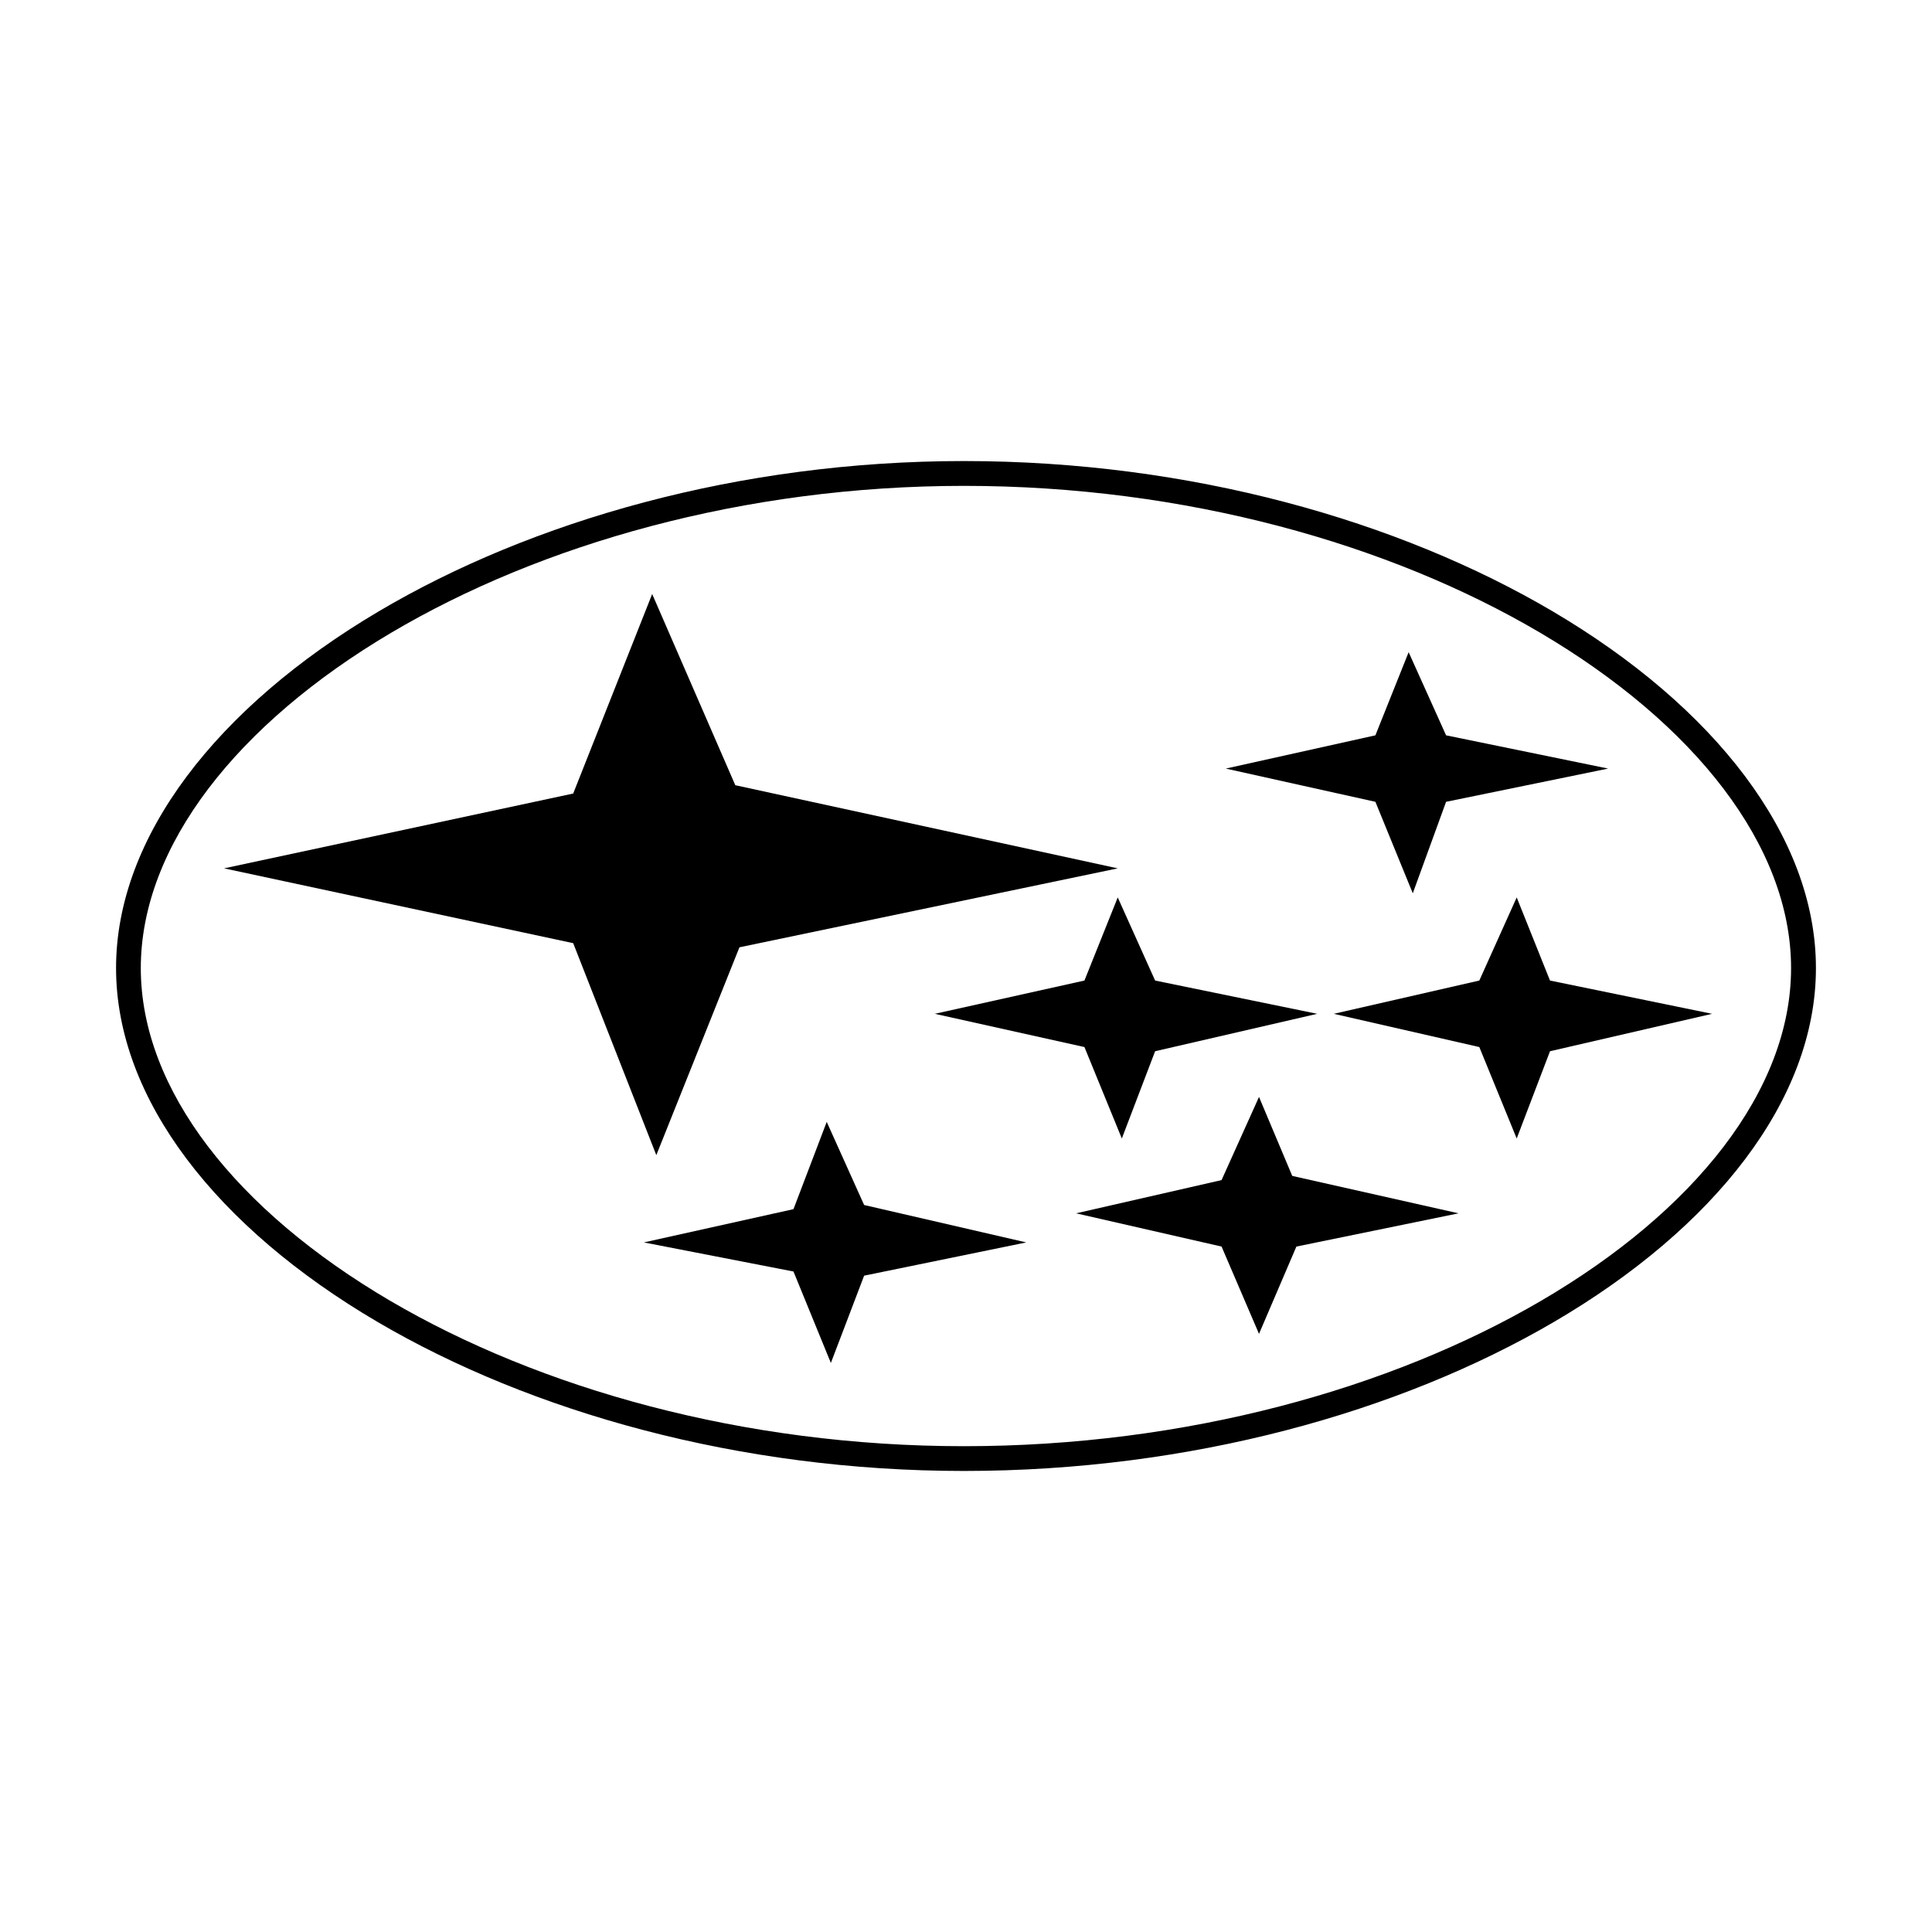 <svg xmlns="http://www.w3.org/2000/svg" width="528" height="528" viewBox="0 0 528 528">
  <g id="Subaru" transform="translate(-1444 -2928)">
    <path id="Path_613" data-name="Path 613" d="M0,0H528V528H0Z" transform="translate(1444 2928)" fill="#fff" fill-rule="evenodd"/>
    <g id="Group_24" data-name="Group 24" transform="translate(609.48 2280.483)">
      <path id="Path_634" data-name="Path 634" d="M1097.946,780.3c-60.159,0-115.675,15.964-156.591,40.186C899.448,845.3,873,878.653,873,912.095c0,33.366,26.323,66.359,68.067,90.864,40.931,24.028,96.566,39.791,156.867,39.791,60.785,0,116.651-15.733,157.731-39.724,41.967-24.52,68.342-57.543,68.342-90.932,0-33.478-26.495-66.866-68.618-91.684-41.028-24.176-96.774-40.111-157.448-40.111ZM937.919,814.656c41.877-24.8,98.623-41.139,160.027-41.139,61.9,0,118.849,16.307,160.876,41.057C1303,840.607,1330.8,876.09,1330.8,912.08c0,35.93-27.687,71.062-71.718,96.782-42.027,24.549-99.115,40.655-161.137,40.655-61.516,0-118.373-16.142-160.28-40.745-43.807-25.719-71.427-60.8-71.427-96.692C866.231,876.134,893.962,840.681,937.919,814.656Z" transform="translate(0 0)"/>
      <path id="Path_635" data-name="Path 635" d="M1057.316,889.009l104.518,22.724-103.385,21.576-22.716,56.8-22.716-57.931L917.6,911.732l95.418-20.45,21.583-54.525,22.716,52.252Zm114.736,53.385,44.292,9.092-44.292,10.225-9.1,23.849-10.217-24.99-40.893-9.085,40.893-9.092,9.1-22.716Zm107.917,0,44.292,9.092-44.292,10.225-9.1,23.849-10.218-24.99-39.768-9.085,39.768-9.092,10.218-22.716Zm-28.4-67.016,44.292,9.085-44.292,9.085-9.1,25-10.218-25-40.894-9.085,40.894-9.085,9.085-22.724Zm-42.041,120.407,45.447,10.226-44.314,9.085-10.218,23.856-10.232-23.856-39.753-9.085,39.753-9.085,10.232-22.724,9.085,21.583Zm-117,7.952,44.307,10.225-44.307,9.085-9.092,23.856-10.218-24.989-40.894-7.952,40.894-9.092,9.085-23.849Z" transform="translate(-21.847 -26.901)" fill-rule="evenodd"/>
    </g>
  </g>
</svg>
